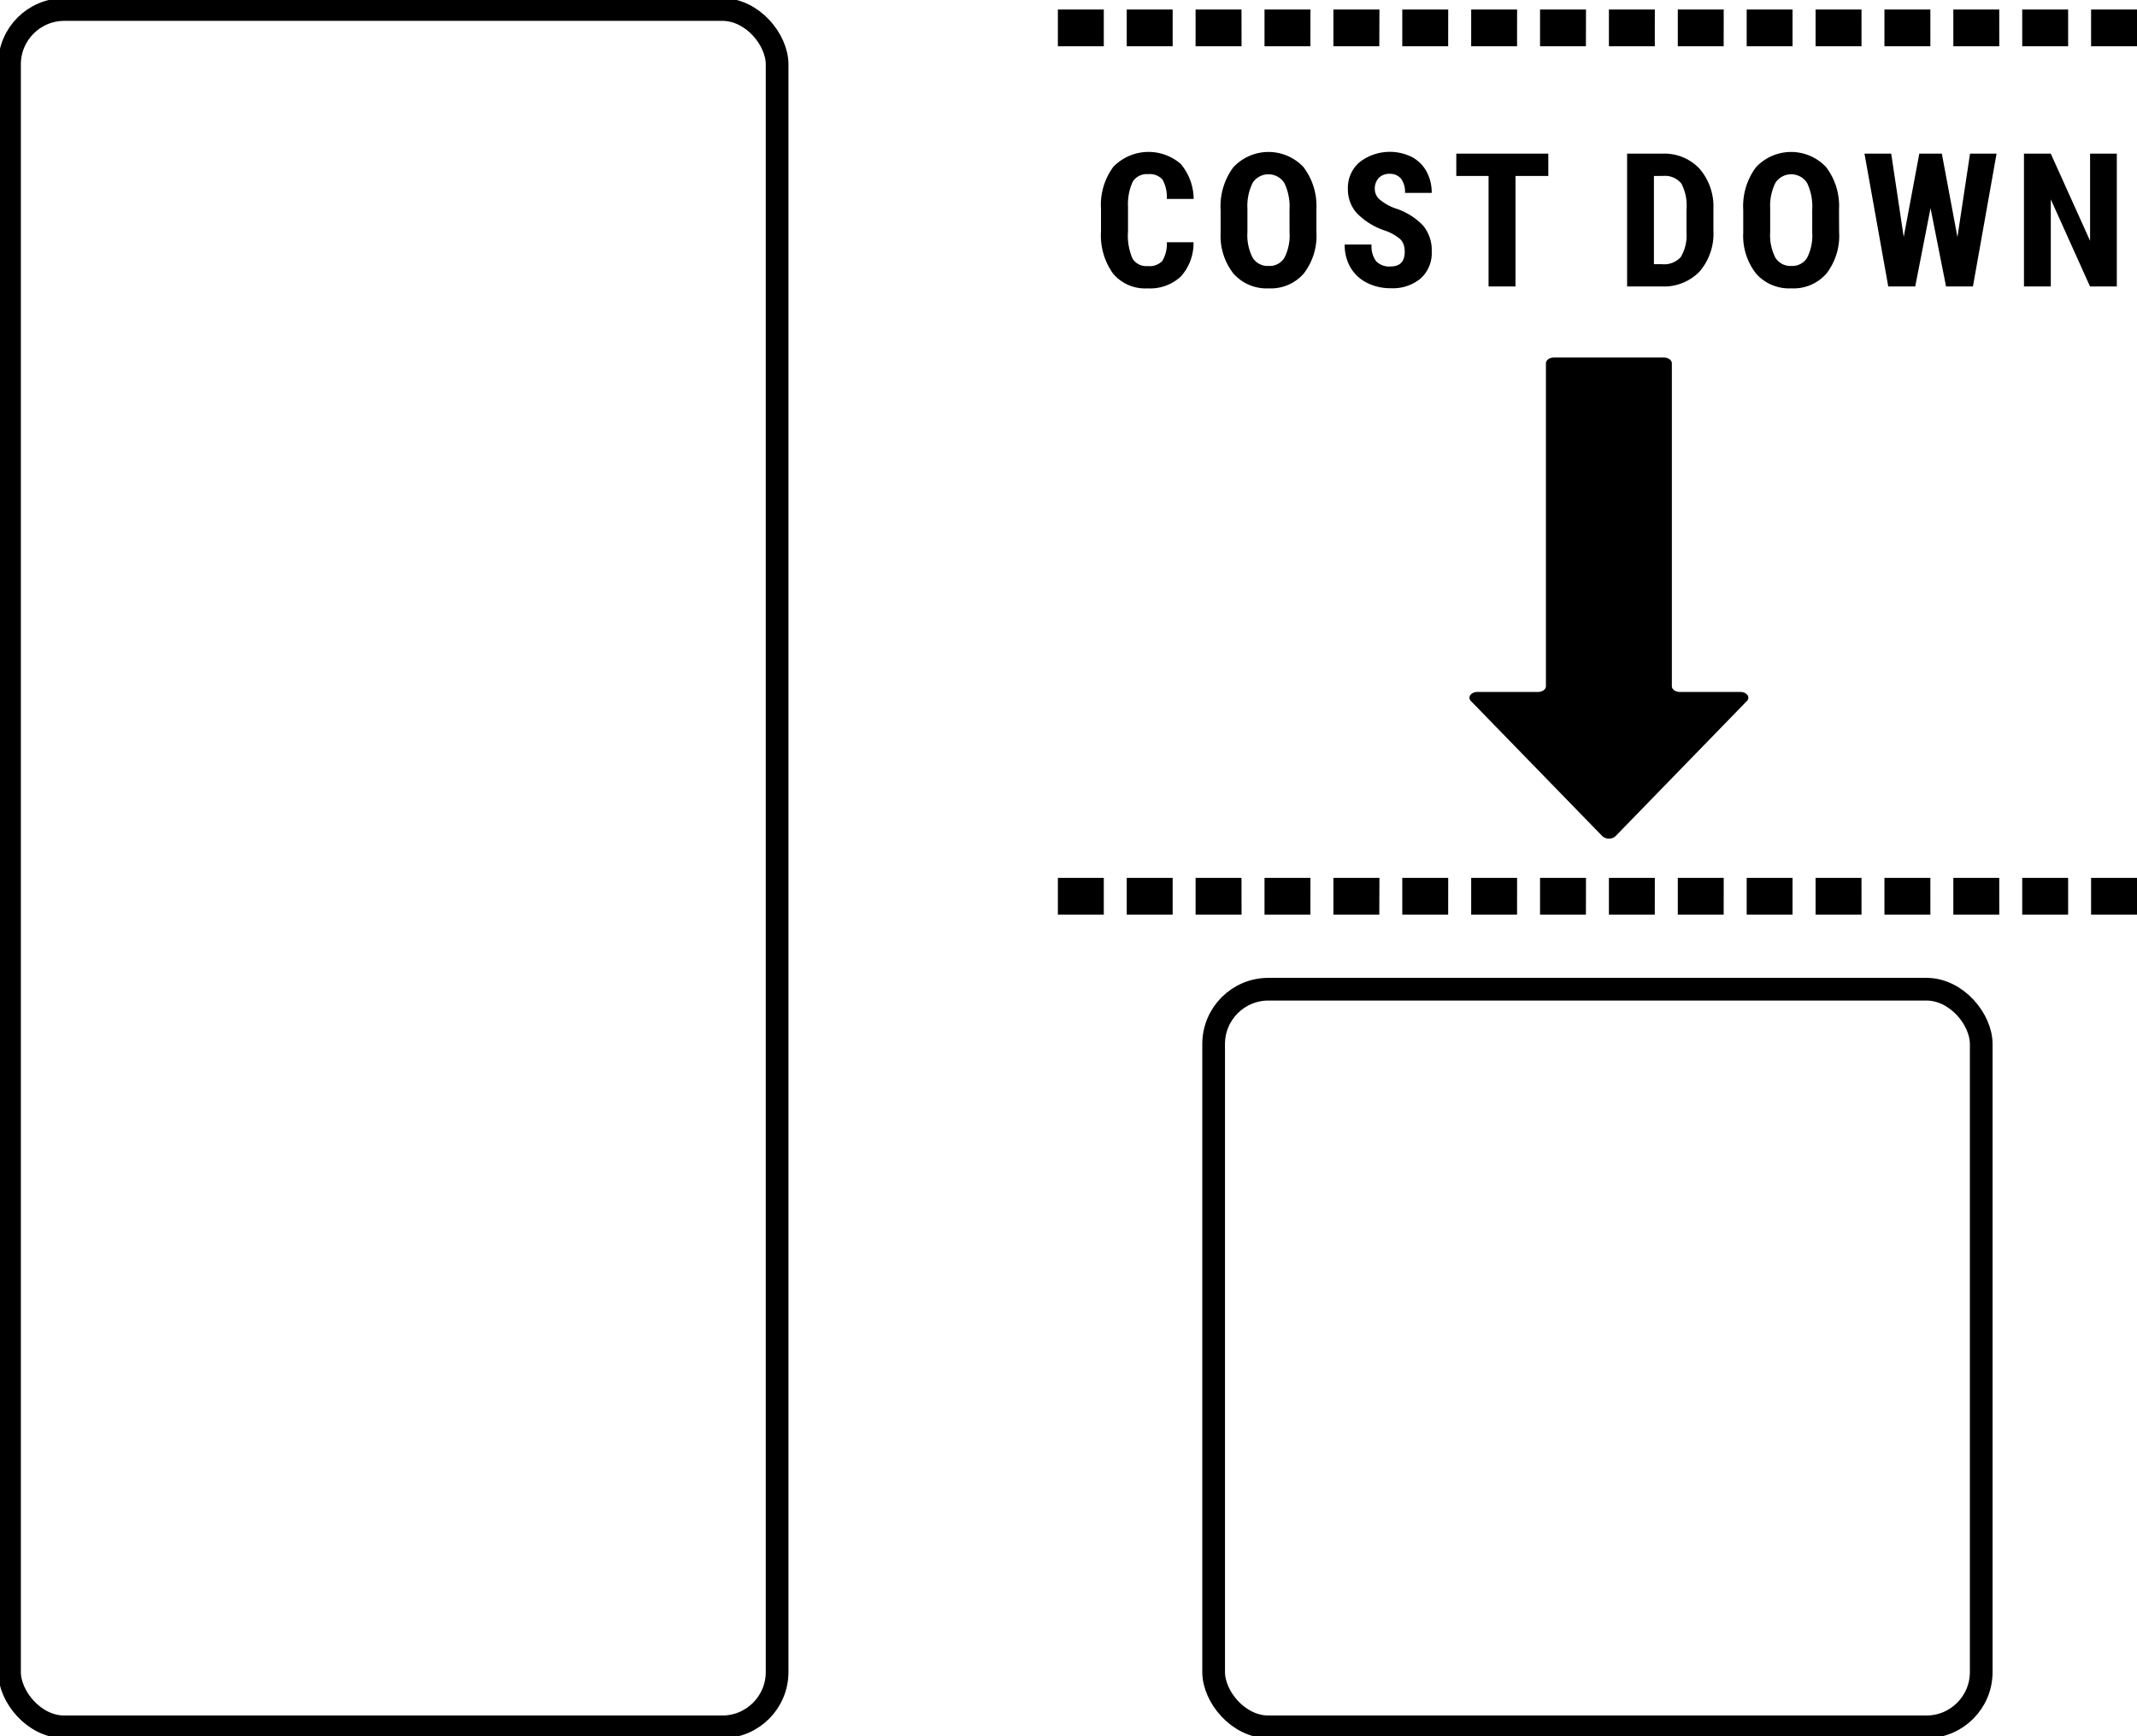 <svg xmlns="http://www.w3.org/2000/svg" xmlns:xlink="http://www.w3.org/1999/xlink" width="94.15" height="76.503" viewBox="0 0 94.15 76.503"><defs><clipPath id="clip-path"><rect id="&#x9577;&#x65B9;&#x5F62;_1838" data-name="&#x9577;&#x65B9;&#x5F62; 1838" width="94.15" height="76.503" fill="none"></rect></clipPath></defs><g id="advan4-1" transform="translate(0 0)"><g id="&#x30B0;&#x30EB;&#x30FC;&#x30D7;_2561" data-name="&#x30B0;&#x30EB;&#x30FC;&#x30D7; 2561" transform="translate(0 0)" clip-path="url(#clip-path)"><rect id="&#x9577;&#x65B9;&#x5F62;_1836" data-name="&#x9577;&#x65B9;&#x5F62; 1836" width="33.818" height="75.666" rx="2.415" transform="translate(0.419 0.419)" fill="none" stroke="#000" stroke-miterlimit="10" stroke-width="1"></rect><rect id="&#x9577;&#x65B9;&#x5F62;_1837" data-name="&#x9577;&#x65B9;&#x5F62; 1837" width="33.818" height="32.501" rx="2.415" transform="translate(53.469 43.584)" fill="none" stroke="#000" stroke-miterlimit="10" stroke-width="1"></rect><path id="&#x30D1;&#x30B9;_12166" data-name="&#x30D1;&#x30B9; 12166" d="M103.176,2.119h-2.023V.5h2.023Zm-3.034,0H98.119V.5h2.023Zm-3.034,0H95.084V.5h2.023Zm-3.035,0H92.049V.5h2.023Zm-3.034,0H89.015V.5h2.023ZM88,2.119H85.98V.5H88Zm-3.034,0H82.945V.5h2.023Zm-3.035,0H79.91V.5h2.023Zm-3.034,0H76.876V.5H78.9Zm-3.034,0H73.842V.5h2.023Zm-3.035,0H70.806V.5H72.83Zm-3.034,0H67.772V.5H69.8Zm-3.035,0H64.737V.5H66.76Zm-3.034,0H61.7V.5h2.023Zm-3.035,0H58.667V.5h2.023Zm-3.034,0H55.633V.5h2.023Z" transform="translate(-9.026 -0.081)"></path><path id="&#x30D1;&#x30B9;_12167" data-name="&#x30D1;&#x30B9; 12167" d="M103.176,47.79h-2.023V46.171h2.023Zm-3.034,0H98.119V46.171h2.023Zm-3.034,0H95.084V46.171h2.023Zm-3.035,0H92.049V46.171h2.023Zm-3.034,0H89.015V46.171h2.023ZM88,47.79H85.98V46.171H88Zm-3.034,0H82.945V46.171h2.023Zm-3.035,0H79.91V46.171h2.023Zm-3.034,0H76.876V46.171H78.9Zm-3.034,0H73.842V46.171h2.023Zm-3.035,0H70.806V46.171H72.83Zm-3.034,0H67.772V46.171H69.8Zm-3.035,0H64.737V46.171H66.76Zm-3.034,0H61.7V46.171h2.023Zm-3.035,0H58.667V46.171h2.023Zm-3.034,0H55.633V46.171h2.023Z" transform="translate(-9.026 -7.491)"></path><path id="&#x30D1;&#x30B9;_12168" data-name="&#x30D1;&#x30B9; 12168" d="M86.195,33.283V19.058c0-.142-.158-.255-.353-.255H81c-.194,0-.353.113-.353.255V33.283c0,.141-.158.254-.353.254H77.632c-.286,0-.453.232-.289.4l5.791,5.955a.44.44,0,0,0,.579,0L89.5,33.937c.164-.168,0-.4-.289-.4H86.548c-.194,0-.353-.113-.353-.254" transform="translate(-12.538 -3.05)"></path><path id="&#x30D1;&#x30B9;_12169" data-name="&#x30D1;&#x30B9; 12169" d="M61.977,11.967a2.185,2.185,0,0,1-.563,1.515A1.983,1.983,0,0,1,59.951,14a1.84,1.84,0,0,1-1.521-.653,2.892,2.892,0,0,1-.529-1.862V10.5a2.817,2.817,0,0,1,.546-1.858,2.162,2.162,0,0,1,2.972-.119,2.435,2.435,0,0,1,.565,1.536H60.8a1.579,1.579,0,0,0-.191-.855.753.753,0,0,0-.641-.235A.719.719,0,0,0,59.3,9.3a2.332,2.332,0,0,0-.209,1.092v1.1a2.538,2.538,0,0,0,.2,1.2.716.716,0,0,0,.669.326.774.774,0,0,0,.643-.227,1.493,1.493,0,0,0,.2-.822Z" transform="translate(-9.394 -1.295)"></path><path id="&#x30D1;&#x30B9;_12170" data-name="&#x30D1;&#x30B9; 12170" d="M68.412,11.517a2.724,2.724,0,0,1-.556,1.828A1.922,1.922,0,0,1,66.31,14a1.945,1.945,0,0,1-1.547-.644,2.694,2.694,0,0,1-.571-1.806v-1a2.875,2.875,0,0,1,.559-1.883,2.115,2.115,0,0,1,3.09-.012,2.832,2.832,0,0,1,.571,1.867Zm-1.185-.98A2.4,2.4,0,0,0,67,9.359a.831.831,0,0,0-1.394-.013,2.278,2.278,0,0,0-.233,1.131v1.04a2.176,2.176,0,0,0,.229,1.131.778.778,0,0,0,.707.364A.759.759,0,0,0,67,12.656a2.134,2.134,0,0,0,.229-1.1Z" transform="translate(-10.415 -1.295)"></path><path id="&#x30D1;&#x30B9;_12171" data-name="&#x30D1;&#x30B9; 12171" d="M73.357,12.381a.733.733,0,0,0-.183-.54,2.1,2.1,0,0,0-.665-.38,3.088,3.088,0,0,1-1.266-.782,1.569,1.569,0,0,1-.386-1.059,1.485,1.485,0,0,1,.524-1.187,2.18,2.18,0,0,1,2.293-.221,1.579,1.579,0,0,1,.649.641,1.932,1.932,0,0,1,.227.941H73.373a.971.971,0,0,0-.174-.625.614.614,0,0,0-.5-.215.632.632,0,0,0-.483.183.687.687,0,0,0-.173.493.606.606,0,0,0,.193.436,2.225,2.225,0,0,0,.683.4,2.925,2.925,0,0,1,1.244.759,1.69,1.69,0,0,1,.388,1.145,1.51,1.51,0,0,1-.487,1.194,1.924,1.924,0,0,1-1.322.43,2.272,2.272,0,0,1-1.033-.233,1.743,1.743,0,0,1-.729-.667,1.935,1.935,0,0,1-.263-1.025H71.9a1.114,1.114,0,0,0,.2.735.8.8,0,0,0,.643.23q.62,0,.619-.655" transform="translate(-11.473 -1.295)"></path><path id="&#x30D1;&#x30B9;_12172" data-name="&#x30D1;&#x30B9; 12172" d="M80.64,9.065H79.194v4.866H78.008V9.065H76.586V8.081H80.64Z" transform="translate(-12.426 -1.311)"></path><path id="&#x30D1;&#x30B9;_12173" data-name="&#x30D1;&#x30B9; 12173" d="M85.569,13.932V8.081h1.547a2.128,2.128,0,0,1,1.633.651,2.551,2.551,0,0,1,.622,1.784v.948a2.563,2.563,0,0,1-.609,1.81,2.175,2.175,0,0,1-1.678.657ZM86.75,9.065v3.886H87.1a.991.991,0,0,0,.832-.312,1.85,1.85,0,0,0,.253-1.075V10.548A2.083,2.083,0,0,0,87.96,9.4a.926.926,0,0,0-.78-.339Z" transform="translate(-13.883 -1.311)"></path><path id="&#x30D1;&#x30B9;_12174" data-name="&#x30D1;&#x30B9; 12174" d="M95.9,11.517a2.724,2.724,0,0,1-.556,1.828A1.922,1.922,0,0,1,93.794,14a1.945,1.945,0,0,1-1.547-.644,2.694,2.694,0,0,1-.571-1.806v-1a2.875,2.875,0,0,1,.559-1.883,2.115,2.115,0,0,1,3.09-.012,2.832,2.832,0,0,1,.571,1.867Zm-1.185-.98a2.4,2.4,0,0,0-.225-1.178.831.831,0,0,0-1.394-.013,2.278,2.278,0,0,0-.233,1.131v1.04a2.176,2.176,0,0,0,.229,1.131.778.778,0,0,0,.707.364.759.759,0,0,0,.688-.356,2.134,2.134,0,0,0,.229-1.1Z" transform="translate(-14.874 -1.295)"></path><path id="&#x30D1;&#x30B9;_12175" data-name="&#x30D1;&#x30B9; 12175" d="M102.148,11.757l.555-3.677h1.169l-1.041,5.851h-1.185l-.683-3.448-.675,3.448H99.1L98.053,8.081h1.177l.551,3.673.687-3.673h.993Z" transform="translate(-15.909 -1.311)"></path><path id="&#x30D1;&#x30B9;_12176" data-name="&#x30D1;&#x30B9; 12176" d="M110.531,13.932H109.35l-1.728-3.838v3.838H106.44V8.081h1.181l1.732,3.841V8.081h1.178Z" transform="translate(-17.27 -1.311)"></path></g></g></svg>